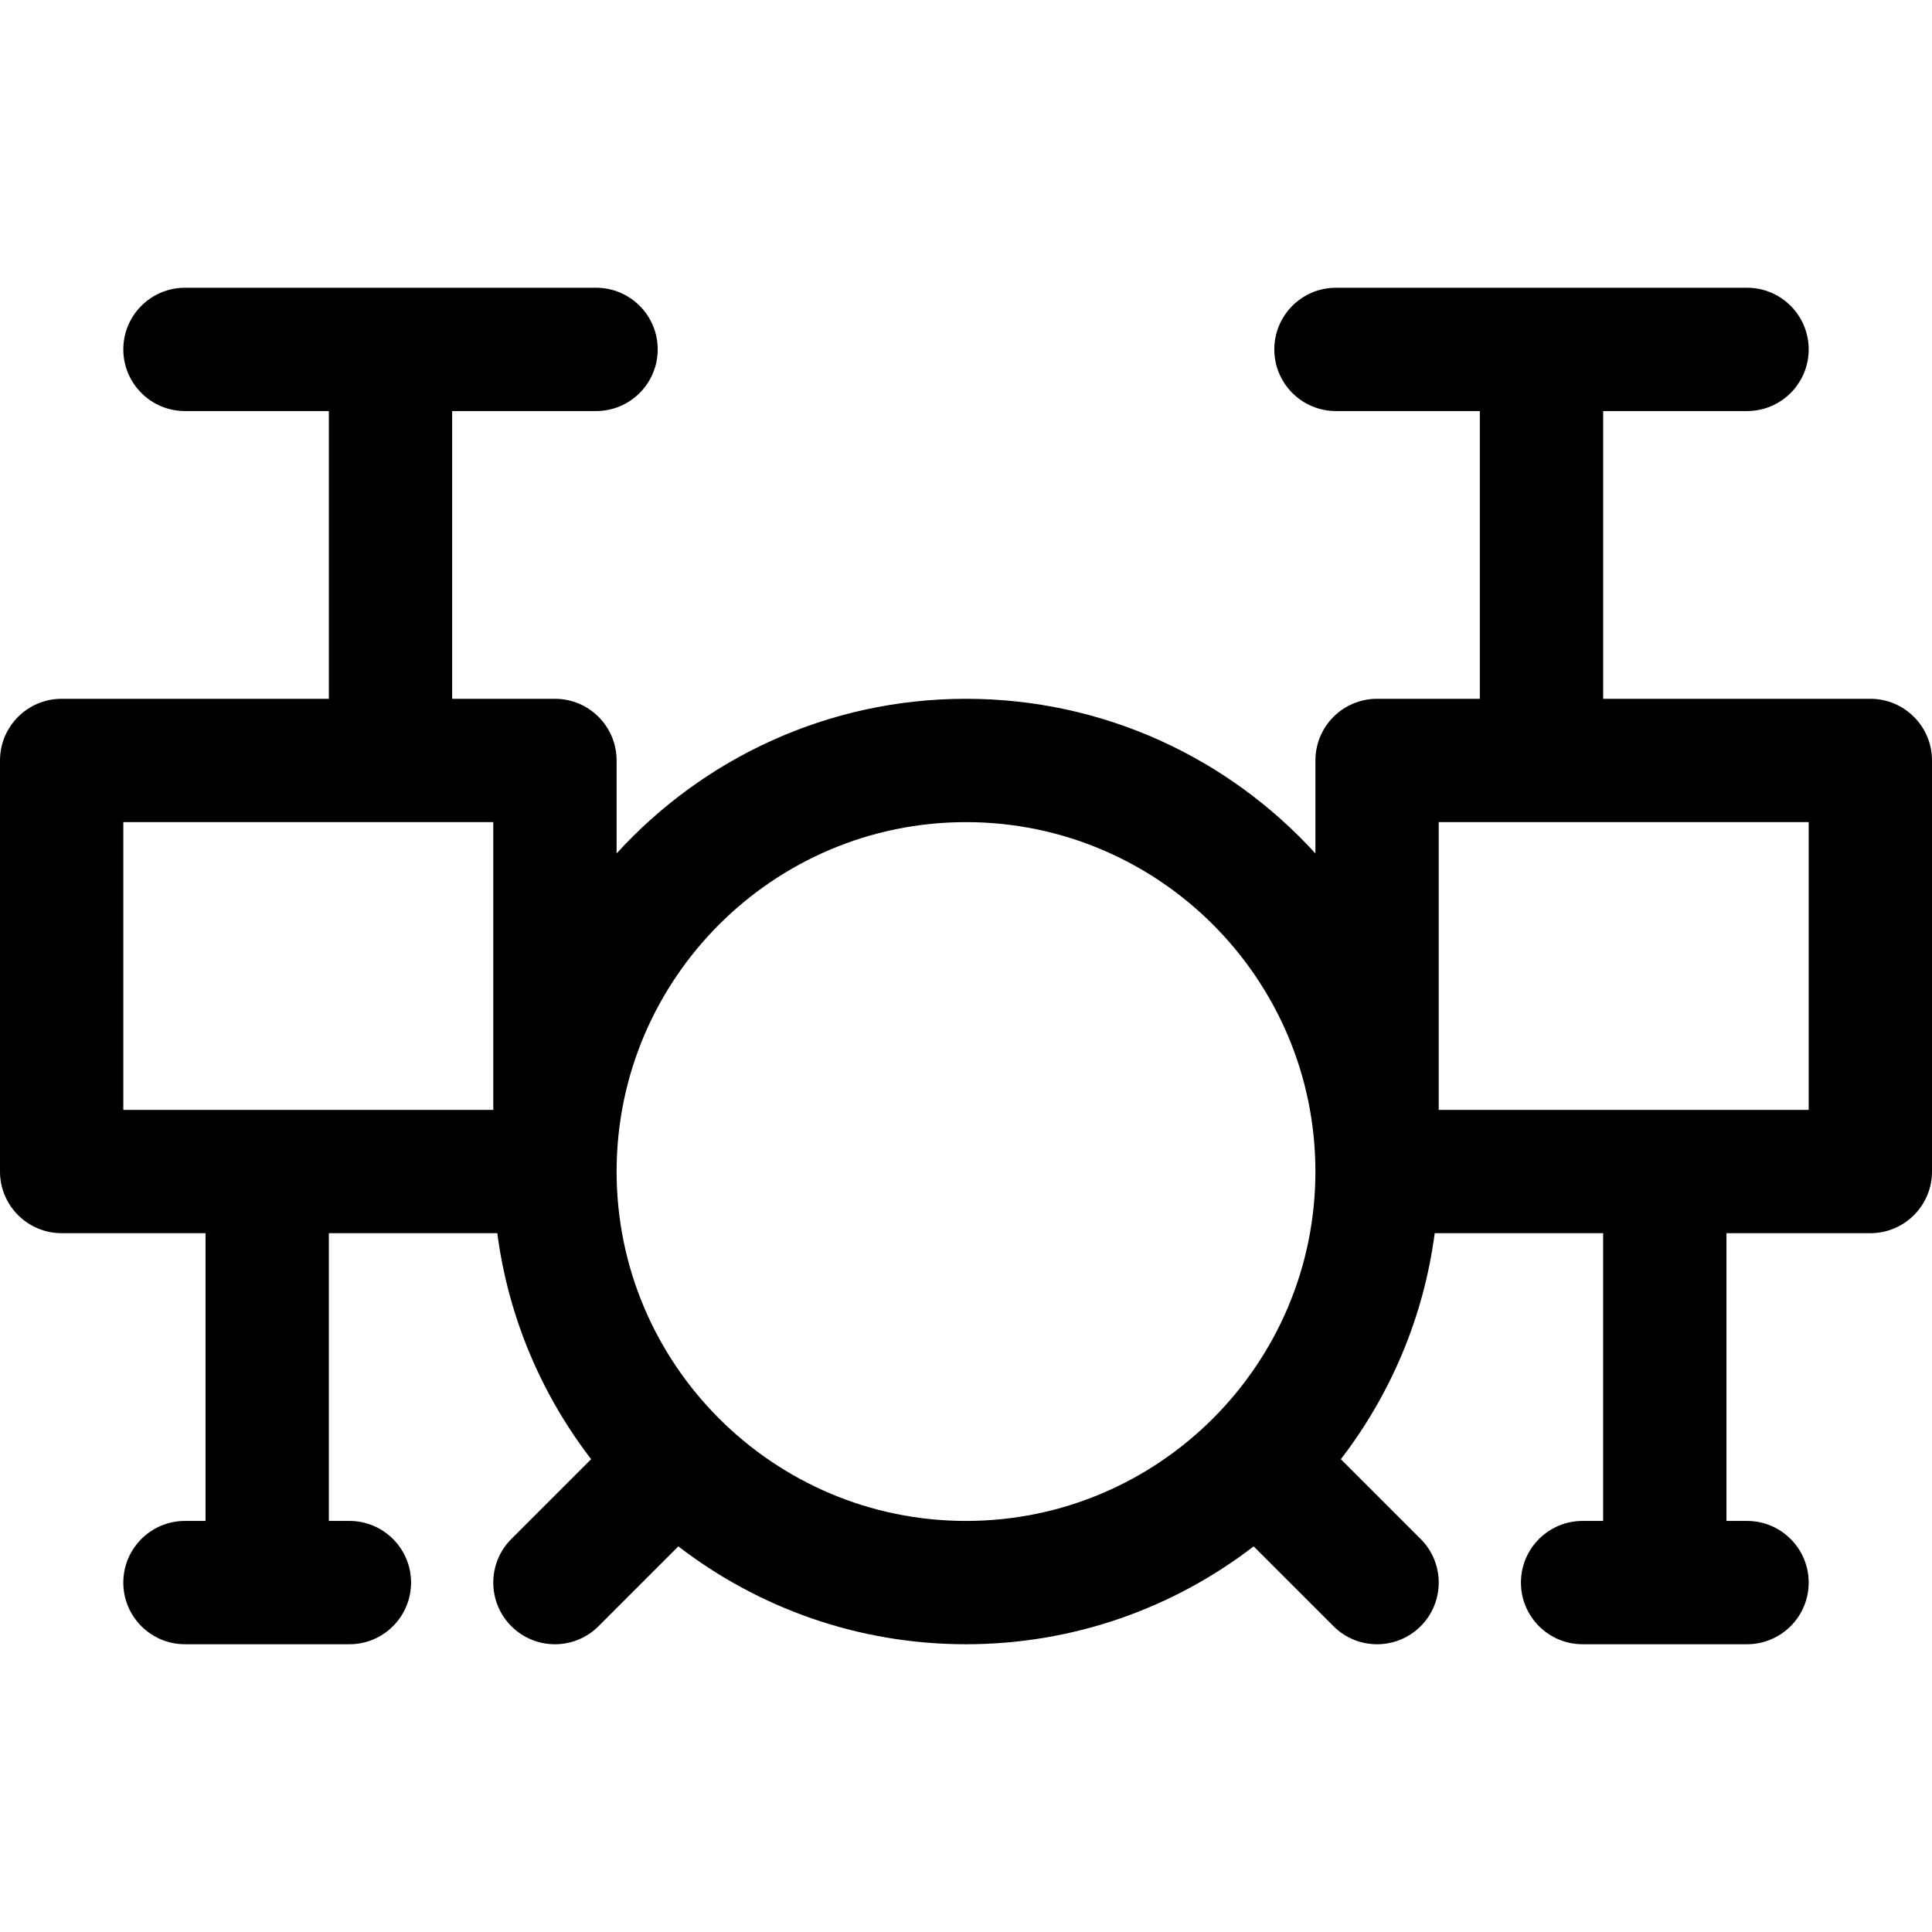 <?xml version="1.0" encoding="iso-8859-1"?>
<!-- Uploaded to: SVG Repo, www.svgrepo.com, Generator: SVG Repo Mixer Tools -->
<svg fill="#000000" height="800px" width="800px" version="1.1" id="Capa_1" xmlns="http://www.w3.org/2000/svg" xmlns:xlink="http://www.w3.org/1999/xlink" 
	 viewBox="0 0 511.998 511.998" xml:space="preserve">
<g>
	<g>
		<path d="M495.66,185.189h-70.808v-76.254h38.128c9.024,0,16.34-7.316,16.34-16.34s-7.316-16.34-16.34-16.34H354.043
			c-9.024,0-16.34,7.316-16.34,16.34s7.316,16.34,16.34,16.34h38.128v76.254h-27.234c-9.024,0-16.34,7.316-16.34,16.34v24.642
			c-22.93-25.165-55.949-40.983-92.596-40.983c-36.647,0-69.666,15.818-92.596,40.983v-24.642c0-9.024-7.316-16.34-16.34-16.34
			H119.83v-76.254h38.128c9.024,0,16.34-7.316,16.34-16.34s-7.316-16.34-16.34-16.34H49.021c-9.024,0-16.34,7.316-16.34,16.34
			s7.316,16.34,16.34,16.34h38.128v76.254H16.34c-9.024,0-16.34,7.316-16.34,16.34v108.936c0,9.024,7.316,16.34,16.34,16.34h38.128
			v76.255h-5.447c-9.024,0-16.34,7.316-16.34,16.34s7.316,16.34,16.34,16.34h43.574c9.024,0,16.34-7.316,16.34-16.34
			s-7.316-16.34-16.34-16.34h-5.447v-76.255h44.641c2.923,22.338,11.756,42.842,24.87,59.891l-21.15,21.15
			c-6.381,6.381-6.381,16.727,0,23.109c3.19,3.192,7.372,4.788,11.554,4.788s8.364-1.596,11.554-4.786l21.151-21.151
			c21.133,16.254,47.57,25.937,76.231,25.937s55.099-9.681,76.231-25.937l21.151,21.151c3.19,3.19,7.372,4.786,11.554,4.786
			c4.182,0,8.364-1.595,11.554-4.787c6.381-6.381,6.381-16.727,0-23.109l-21.15-21.15c13.114-17.05,21.947-37.552,24.87-59.891
			h44.641v76.255h-5.447c-9.024,0-16.34,7.316-16.34,16.34s7.316,16.34,16.34,16.34h43.574c9.024,0,16.34-7.316,16.34-16.34
			s-7.316-16.34-16.34-16.34h-5.447v-76.255h38.128c9.024,0,16.34-7.316,16.34-16.34V201.531
			C512,192.506,504.684,185.189,495.66,185.189z M130.724,294.126L130.724,294.126H32.681v-76.255h98.043V294.126z M256,403.063
			c-51.057,0-92.596-41.538-92.596-92.596c0-51.058,41.538-92.596,92.596-92.596c51.058,0,92.596,41.538,92.596,92.596
			C348.596,361.525,307.057,403.063,256,403.063z M479.319,294.127h-98.043v-76.255h98.043V294.127z"/>
	</g>
</g>
</svg>
